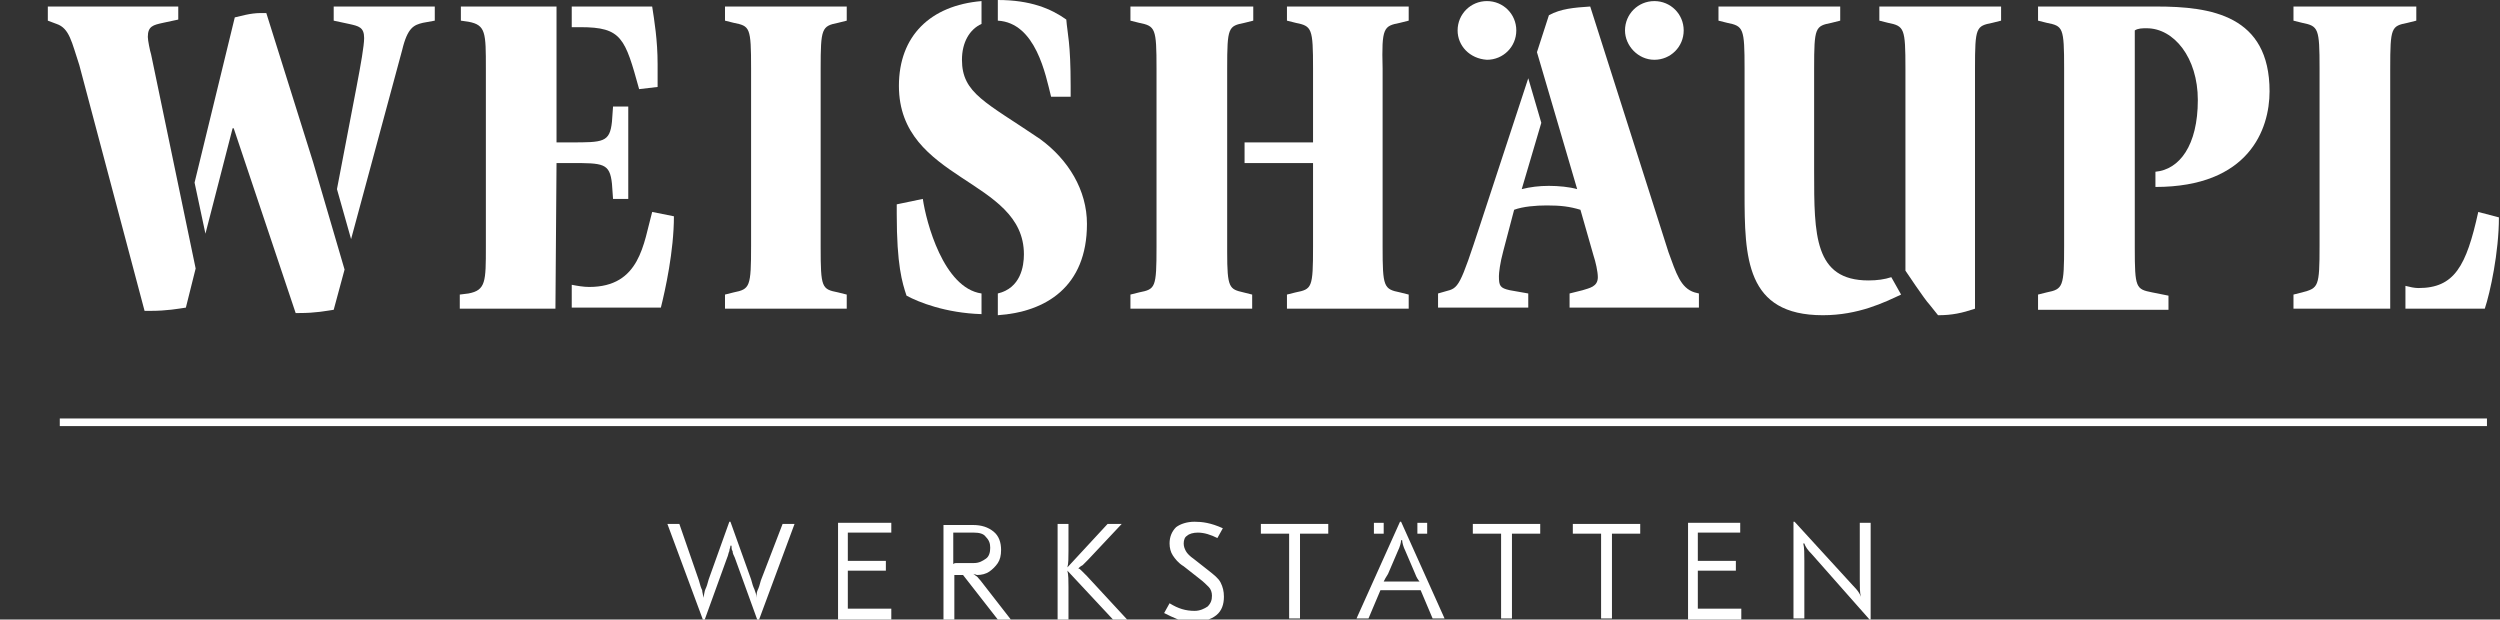 <?xml version="1.0" encoding="utf-8"?>
<!-- Generator: Adobe Illustrator 25.2.0, SVG Export Plug-In . SVG Version: 6.00 Build 0)  -->
<svg version="1.1" id="Ebene_1" xmlns="http://www.w3.org/2000/svg" xmlns:xlink="http://www.w3.org/1999/xlink" x="0px" y="0px"
	 viewBox="0 0 230 57" style="enable-background:new 0 0 230 57;" xml:space="preserve">
<rect x="0" y="0" width="230" height="57" fill="#333333" stroke="none"/>
<style type="text/css">
	.st0{fill:#FFFFFF;}
</style>
<g>
	<polygon class="st0" points="5.5,39.2 228.8,39.2 228.8,38.5 5.5,38.5 5.5,39.2 	"/>
	<path class="st0" d="M66.7,27.1l0.8-0.2c1.5-0.3,1.6-0.5,1.6-4.3V6.3c0-3.8-0.1-3.9-1.6-4.2l-0.8-0.2V0.6h11.2v1.3l-0.8,0.2
		c-1.5,0.3-1.6,0.5-1.6,4.2v16.4c0,3.8,0.1,3.9,1.6,4.2l0.8,0.2v1.3H66.7V27.1L66.7,27.1z"/>
	<path class="st0" d="M187.5,27.1l0.8-0.2c1.5-0.3,1.6-0.5,1.6-4.3V6.3c0-3.8-0.1-3.9-1.6-4.2l-0.8-0.2V0.6h10.9
		c5,0,10.4,0.8,10.4,7.8c0,3.5-1.9,8.8-10.5,8.8v-1.4c2.2-0.2,3.9-2.4,3.9-6.6c0-3.9-2.2-6.6-4.7-6.6c-0.4,0-0.8,0-1.1,0.2v20
		c0,3.7,0.1,3.8,1.6,4.1l1.5,0.3v1.3h-12V27.1L187.5,27.1z"/>
	<path class="st0" d="M60,19.5c-0.8,2.9-1.1,6.9-5.8,6.9c-0.5,0-1.1-0.1-1.6-0.2v2.1h8.2c0.4-1.6,1.2-5.2,1.2-8.4L60,19.5L60,19.5z"
		/>
	<path class="st0" d="M52.7,2.5h0.7c3.8,0,4.1,1,5.4,5.7L60.5,8c0-0.4,0-1.6,0-2.1c0-2.2-0.3-4-0.5-5.3h-7.4V2.5L52.7,2.5z"/>
	<path class="st0" d="M51.2,15h1.3c3,0,3.6,0,3.8,1.9l0.1,1.4h1.4V9.8h-1.4l-0.1,1.4c-0.2,1.9-0.8,1.9-3.8,1.9h-1.3l0-12.5h-8.8v1.3
		L43.1,2c1.6,0.3,1.6,1,1.6,4.3v16.4c0,3.2,0,4-1.6,4.3l-0.8,0.1v1.3h8.8L51.2,15L51.2,15z"/>
	<path class="st0" d="M112.9,23.2L112.9,23.2l0-15.1h0V6.3c0-3.8,0.1-3.9,1.6-4.2l0.8-0.2V0.6H104v1.3l0.8,0.2
		c1.5,0.3,1.6,0.5,1.6,4.2v16.4c0,3.8-0.1,3.9-1.6,4.2l-0.8,0.2v1.3h11.2v-1.3l-0.8-0.2C113.1,26.6,112.9,26.5,112.9,23.2"/>
	<path class="st0" d="M128.8,2.1l0.8-0.2V0.6h-11.2v1.3l0.8,0.2c1.5,0.3,1.6,0.5,1.6,4.2v6.8h-6.3V15h6.3v7.7c0,3.8-0.1,3.9-1.6,4.2
		l-0.8,0.2v1.3h11.2v-1.3l-0.8-0.2c-1.5-0.3-1.6-0.5-1.6-4.2V6.3C127.1,2.5,127.3,2.4,128.8,2.1"/>
	<path class="st0" d="M155.9,26.9c-1.3-0.4-1.7-1.8-2.4-3.7l-7.2-22.6c-1.5,0.1-2.7,0.2-3.8,0.8l-1.1,3.4l3.7,12.6
		c-0.7-0.2-1.7-0.3-2.6-0.3c-0.9,0-1.7,0.1-2.5,0.3l1.8-6.1l-1.2-4.1l-4.4,13.4c-1.9,5.8-2,5.9-3.2,6.2l-0.7,0.2v1.3h8.3v-1.3
		l-1.7-0.3c-0.9-0.2-1-0.4-1-1.3c0-0.3,0.1-1.2,0.4-2.3l1-3.8c0.8-0.3,2-0.4,3-0.4c1.3,0,2.1,0.1,3.1,0.4l1.2,4.2
		c0.2,0.6,0.4,1.5,0.4,2c0,0.9-0.8,1-1.4,1.2l-1.2,0.3v1.3h11.9v-1.3L155.9,26.9L155.9,26.9z"/>
	<path class="st0" d="M95.7,12.8c-5-3.4-7.2-4.2-7.2-7.3c0-1.6,0.7-2.8,1.8-3.3V0.1c-4.7,0.4-7.6,3.2-7.6,7.8
		c0,8.8,11.5,8.5,11.5,15.5c0,1.1-0.3,3.1-2.4,3.6v2c4.4-0.3,8.2-2.6,8.2-8.4C100,17.5,98.3,14.7,95.7,12.8"/>
	<path class="st0" d="M91.8,1.9c3.5,0.2,4.4,5,4.9,7h1.8c0-0.3,0-0.6,0-1c0-4-0.3-4.8-0.4-6.1C96.7,0.8,94.8,0,91.8,0V1.9L91.8,1.9z
		"/>
	<path class="st0" d="M90.3,27c-3.5-0.5-5.1-6.6-5.4-8.7l-2.4,0.5c0,0.3,0,0.6,0,0.9c0,4.7,0.5,6.3,0.9,7.5c1.1,0.6,3.6,1.6,6.9,1.7
		V27L90.3,27z"/>
	<path class="st0" d="M219.9,6.3c0-3.8,0.1-3.9,1.6-4.2l0.8-0.2V0.6H211v1.3l0.8,0.2c1.5,0.3,1.6,0.5,1.6,4.2v16.3
		c0,3.8-0.1,3.9-1.6,4.3l-0.8,0.2v1.3h8.9L219.9,6.3L219.9,6.3z"/>
	<path class="st0" d="M228,19.5c-1.1,5-2.2,7-5.5,7c-0.4,0-0.8-0.1-1.2-0.2v2.1h7.3c0.5-1.5,1.3-5.2,1.3-8.4L228,19.5L228,19.5z"/>
	<path class="st0" d="M174,25.5c-0.6,0.2-1.3,0.3-2.1,0.3c-5,0-5-4.2-5-10V6.3c0-3.8,0.1-3.9,1.6-4.2l0.8-0.2V0.6h-11.2v1.3l0.8,0.2
		c1.5,0.3,1.6,0.5,1.6,4.2v11.4c0,6,0.1,11.3,7.2,11.3c3.3,0,5.7-1.2,7.2-1.9L174,25.5L174,25.5z"/>
	<path class="st0" d="M172.9,0.6v1.3l0.8,0.2c1.5,0.3,1.6,0.5,1.6,4.2v18.6c0,0,1.8,2.7,2.2,3.1l0.8,1c1.3,0,2.2-0.2,3.4-0.6V6.3
		c0-3.8,0.1-3.9,1.6-4.2l0.8-0.2V0.6H172.9L172.9,0.6z"/>
	<path class="st0" d="M134.1,2.8c0-1.5,1.2-2.7,2.7-2.7c1.5,0,2.7,1.2,2.7,2.7c0,1.5-1.2,2.7-2.7,2.7C135.2,5.4,134.1,4.2,134.1,2.8
		"/>
	<path class="st0" d="M149.5,2.8c0-1.5,1.2-2.7,2.7-2.7s2.7,1.2,2.7,2.7c0,1.5-1.2,2.7-2.7,2.7S149.5,4.2,149.5,2.8"/>
	<path class="st0" d="M28.8,14.9L24.5,1.2c-0.2,0-0.3,0-0.5,0c-1,0-1.9,0.3-2.4,0.4l-3.7,15.2l1,4.7l2.5-9.7h0.1l5.7,17h0.3
		c1.6,0,2.5-0.2,3.2-0.3l1-3.7L28.8,14.9L28.8,14.9z"/>
	<path class="st0" d="M13.9,5c-0.1-0.3-0.3-1.3-0.3-1.6c0-1,0.5-1.1,1.4-1.3l1.4-0.3V0.6H4.4v1.3l0.8,0.3C6.4,2.6,6.6,3.9,7.3,6
		l6,22.6h0.5c1.6,0,2.6-0.2,3.3-0.3l0.9-3.6L14.4,7.4L13.9,5L13.9,5z"/>
	<path class="st0" d="M30.7,0.6v1.3l1.4,0.3c0.9,0.2,1.4,0.3,1.4,1.3c0,0.7-0.3,2.4-0.7,4.5l-1.8,9.4l1.3,4.6L37,4.6
		c0.5-2.1,1.1-2.3,1.9-2.5l1.1-0.2V0.6H30.7L30.7,0.6z"/>
	<polygon class="st0" points="127.3,48.1 126.4,48.1 126.4,49.1 127.3,49.1 127.3,48.1 	"/>
	<polygon class="st0" points="131.3,48.1 130.4,48.1 130.4,49.1 131.3,49.1 131.3,48.1 	"/>
	<path class="st0" d="M135.5,48.2v0.9h2.3c0.1,0,0.2,0,0.3,0l0,0c0,0.1,0,0.2,0,0.3v7.5h1v-7.5c0-0.1,0-0.2,0-0.3l0,0
		c0.1,0,0.2,0,0.3,0h2.3v-0.9H135.5L135.5,48.2z M116,48.2v0.9h2.3c0.1,0,0.2,0,0.3,0l0,0c0,0.1,0,0.2,0,0.3v7.5h1v-7.5
		c0-0.1,0-0.2,0-0.3l0,0c0.1,0,0.2,0,0.3,0h2.3v-0.9H116L116,48.2z M109.9,48c-0.7,0-1.3,0.2-1.7,0.5c-0.4,0.4-0.6,0.9-0.6,1.5
		c0,0.4,0.1,0.8,0.3,1.1c0.2,0.3,0.5,0.7,1,1l1.4,1.1c0.4,0.3,0.7,0.6,0.9,0.8c0.2,0.2,0.3,0.5,0.3,0.8c0,0.4-0.1,0.7-0.4,1
		c-0.3,0.2-0.7,0.4-1.2,0.4c-0.8,0-1.5-0.2-2.3-0.7l-0.5,0.9c0.4,0.2,0.8,0.4,1.3,0.6c0.5,0.1,1,0.2,1.5,0.2c0.8,0,1.5-0.2,2-0.6
		c0.5-0.4,0.7-1,0.7-1.7c0-0.5-0.1-0.9-0.3-1.3c-0.2-0.4-0.6-0.7-1.1-1.1l-1.4-1.1c-0.3-0.2-0.6-0.5-0.7-0.7
		c-0.1-0.2-0.2-0.4-0.2-0.7c0-0.3,0.1-0.6,0.3-0.7c0.2-0.2,0.6-0.3,1-0.3c0.6,0,1.2,0.2,1.8,0.5l0.5-0.9
		C111.4,48.1,110.6,48,109.9,48 M103.2,48.2h-1.3l-3.7,4l0,0c0.1-0.4,0.1-0.8,0.1-1.5v-2.5h-1v8.8h1v-3c0-0.6,0-1.1-0.1-1.5l0,0
		l4.2,4.5h1.3L100,53l-0.2-0.2c-0.1-0.1-0.2-0.2-0.3-0.3c-0.1-0.1-0.2-0.2-0.3-0.2v0c0.1-0.1,0.2-0.2,0.4-0.3
		c0.1-0.1,0.3-0.3,0.5-0.5L103.2,48.2L103.2,48.2z M87.7,49c0.1,0,0.2,0,0.3,0h1.6c0.5,0,0.9,0.1,1.1,0.4c0.3,0.3,0.4,0.6,0.4,1
		c0,0.4-0.1,0.8-0.4,1c-0.3,0.2-0.6,0.4-1.1,0.4H88c-0.1,0-0.2,0-0.3,0.1l0,0c0-0.1,0-0.2,0-0.3v-2.2C87.7,49.2,87.7,49.1,87.7,49
		L87.7,49L87.7,49z M86.8,48.2v8.8h1v-3.8c0-0.1,0-0.2,0-0.3l0,0c0,0,0.1,0,0.3,0h0.5l3.2,4.1H93l-2.8-3.6C90,53.2,89.9,53,89.8,53
		c-0.1-0.1-0.2-0.2-0.3-0.2v0c0.2,0,0.3,0.1,0.4,0.1c0.4,0,0.8-0.1,1.1-0.3c0.3-0.2,0.6-0.5,0.8-0.8c0.2-0.3,0.3-0.7,0.3-1.2
		c0-0.7-0.2-1.3-0.7-1.7c-0.5-0.4-1.1-0.6-1.9-0.6H86.8L86.8,48.2z M77.1,48.2v8.8H82V56h-3.7c-0.1,0-0.2,0-0.3,0l0,0
		c0-0.1,0-0.2,0-0.3v-2.9c0-0.2,0-0.3,0-0.3l0,0c0,0,0.2,0,0.3,0h3.2v-0.9h-3.2c-0.2,0-0.3,0-0.3,0l0,0c0-0.1,0-0.2,0-0.3v-2
		c0-0.1,0-0.2,0-0.3l0,0c0.1,0,0.2,0,0.3,0H82v-0.9H77.1L77.1,48.2z"/>
	<path class="st0" d="M127.3,53.5c0.1-0.2,0.2-0.4,0.4-0.7l0.9-2.1c0.2-0.4,0.3-0.8,0.3-1h0.1c0,0.2,0.1,0.6,0.3,1l0.9,2.1
		c0.1,0.3,0.3,0.6,0.4,0.7l0,0c-0.2,0-0.4,0-0.7,0H128C127.6,53.5,127.4,53.5,127.3,53.5L127.3,53.5L127.3,53.5z M127,54.3h3.7
		l1.1,2.6h1.1l-4-8.9h-0.1l-4,8.9h1.1L127,54.3L127,54.3z"/>
	<path class="st0" d="M67.2,48h-0.1l-1.9,5.3c-0.1,0.4-0.2,0.7-0.3,0.9c-0.1,0.2-0.1,0.5-0.2,0.8h0c0-0.3-0.1-0.5-0.1-0.7
		c-0.1-0.2-0.2-0.5-0.3-0.9l-1.8-5.2h-1.1l3.3,8.9h0.1l2.1-5.8c0.1-0.2,0.1-0.4,0.2-0.6c0-0.2,0.1-0.3,0.1-0.5h0.1
		c0,0.2,0,0.4,0.1,0.5c0,0.2,0.1,0.4,0.2,0.6l2.1,5.8h0.1l3.3-8.9h-1.1L70,53.4c-0.1,0.4-0.2,0.7-0.3,0.9c-0.1,0.2-0.1,0.5-0.1,0.7
		h0c0-0.3-0.1-0.5-0.2-0.8c-0.1-0.2-0.2-0.5-0.3-0.9L67.2,48L67.2,48z"/>
	<path class="st0" d="M165.1,48H165v8.9h1v-5.3c0-0.7,0-1.2-0.1-1.6l0.1,0c0.1,0.3,0.3,0.6,0.7,1l5.3,6h0.1v-8.9h-1v5.2
		c0,0.7,0,1.2,0.1,1.6l0,0c-0.1-0.3-0.3-0.6-0.7-1L165.1,48L165.1,48z"/>
	<path class="st0" d="M155.3,48.2v8.8h4.9V56h-3.7c-0.1,0-0.2,0-0.3,0l0,0c0-0.1,0-0.2,0-0.3v-2.9c0-0.2,0-0.3,0-0.3l0,0
		c0.1,0,0.2,0,0.3,0h3.2v-0.9h-3.2c-0.2,0-0.3,0-0.3,0l0,0c0-0.1,0-0.2,0-0.3v-2c0-0.1,0-0.2,0-0.3l0,0c0.1,0,0.2,0,0.3,0h3.6v-0.9
		H155.3L155.3,48.2z"/>
	<path class="st0" d="M144.7,48.2v0.9h2.3c0.1,0,0.2,0,0.3,0l0,0c0,0.1,0,0.2,0,0.3v7.5h1v-7.5c0-0.1,0-0.2,0-0.3l0,0
		c0.1,0,0.2,0,0.3,0h2.3v-0.9H144.7L144.7,48.2z"/>
</g>
</svg>
